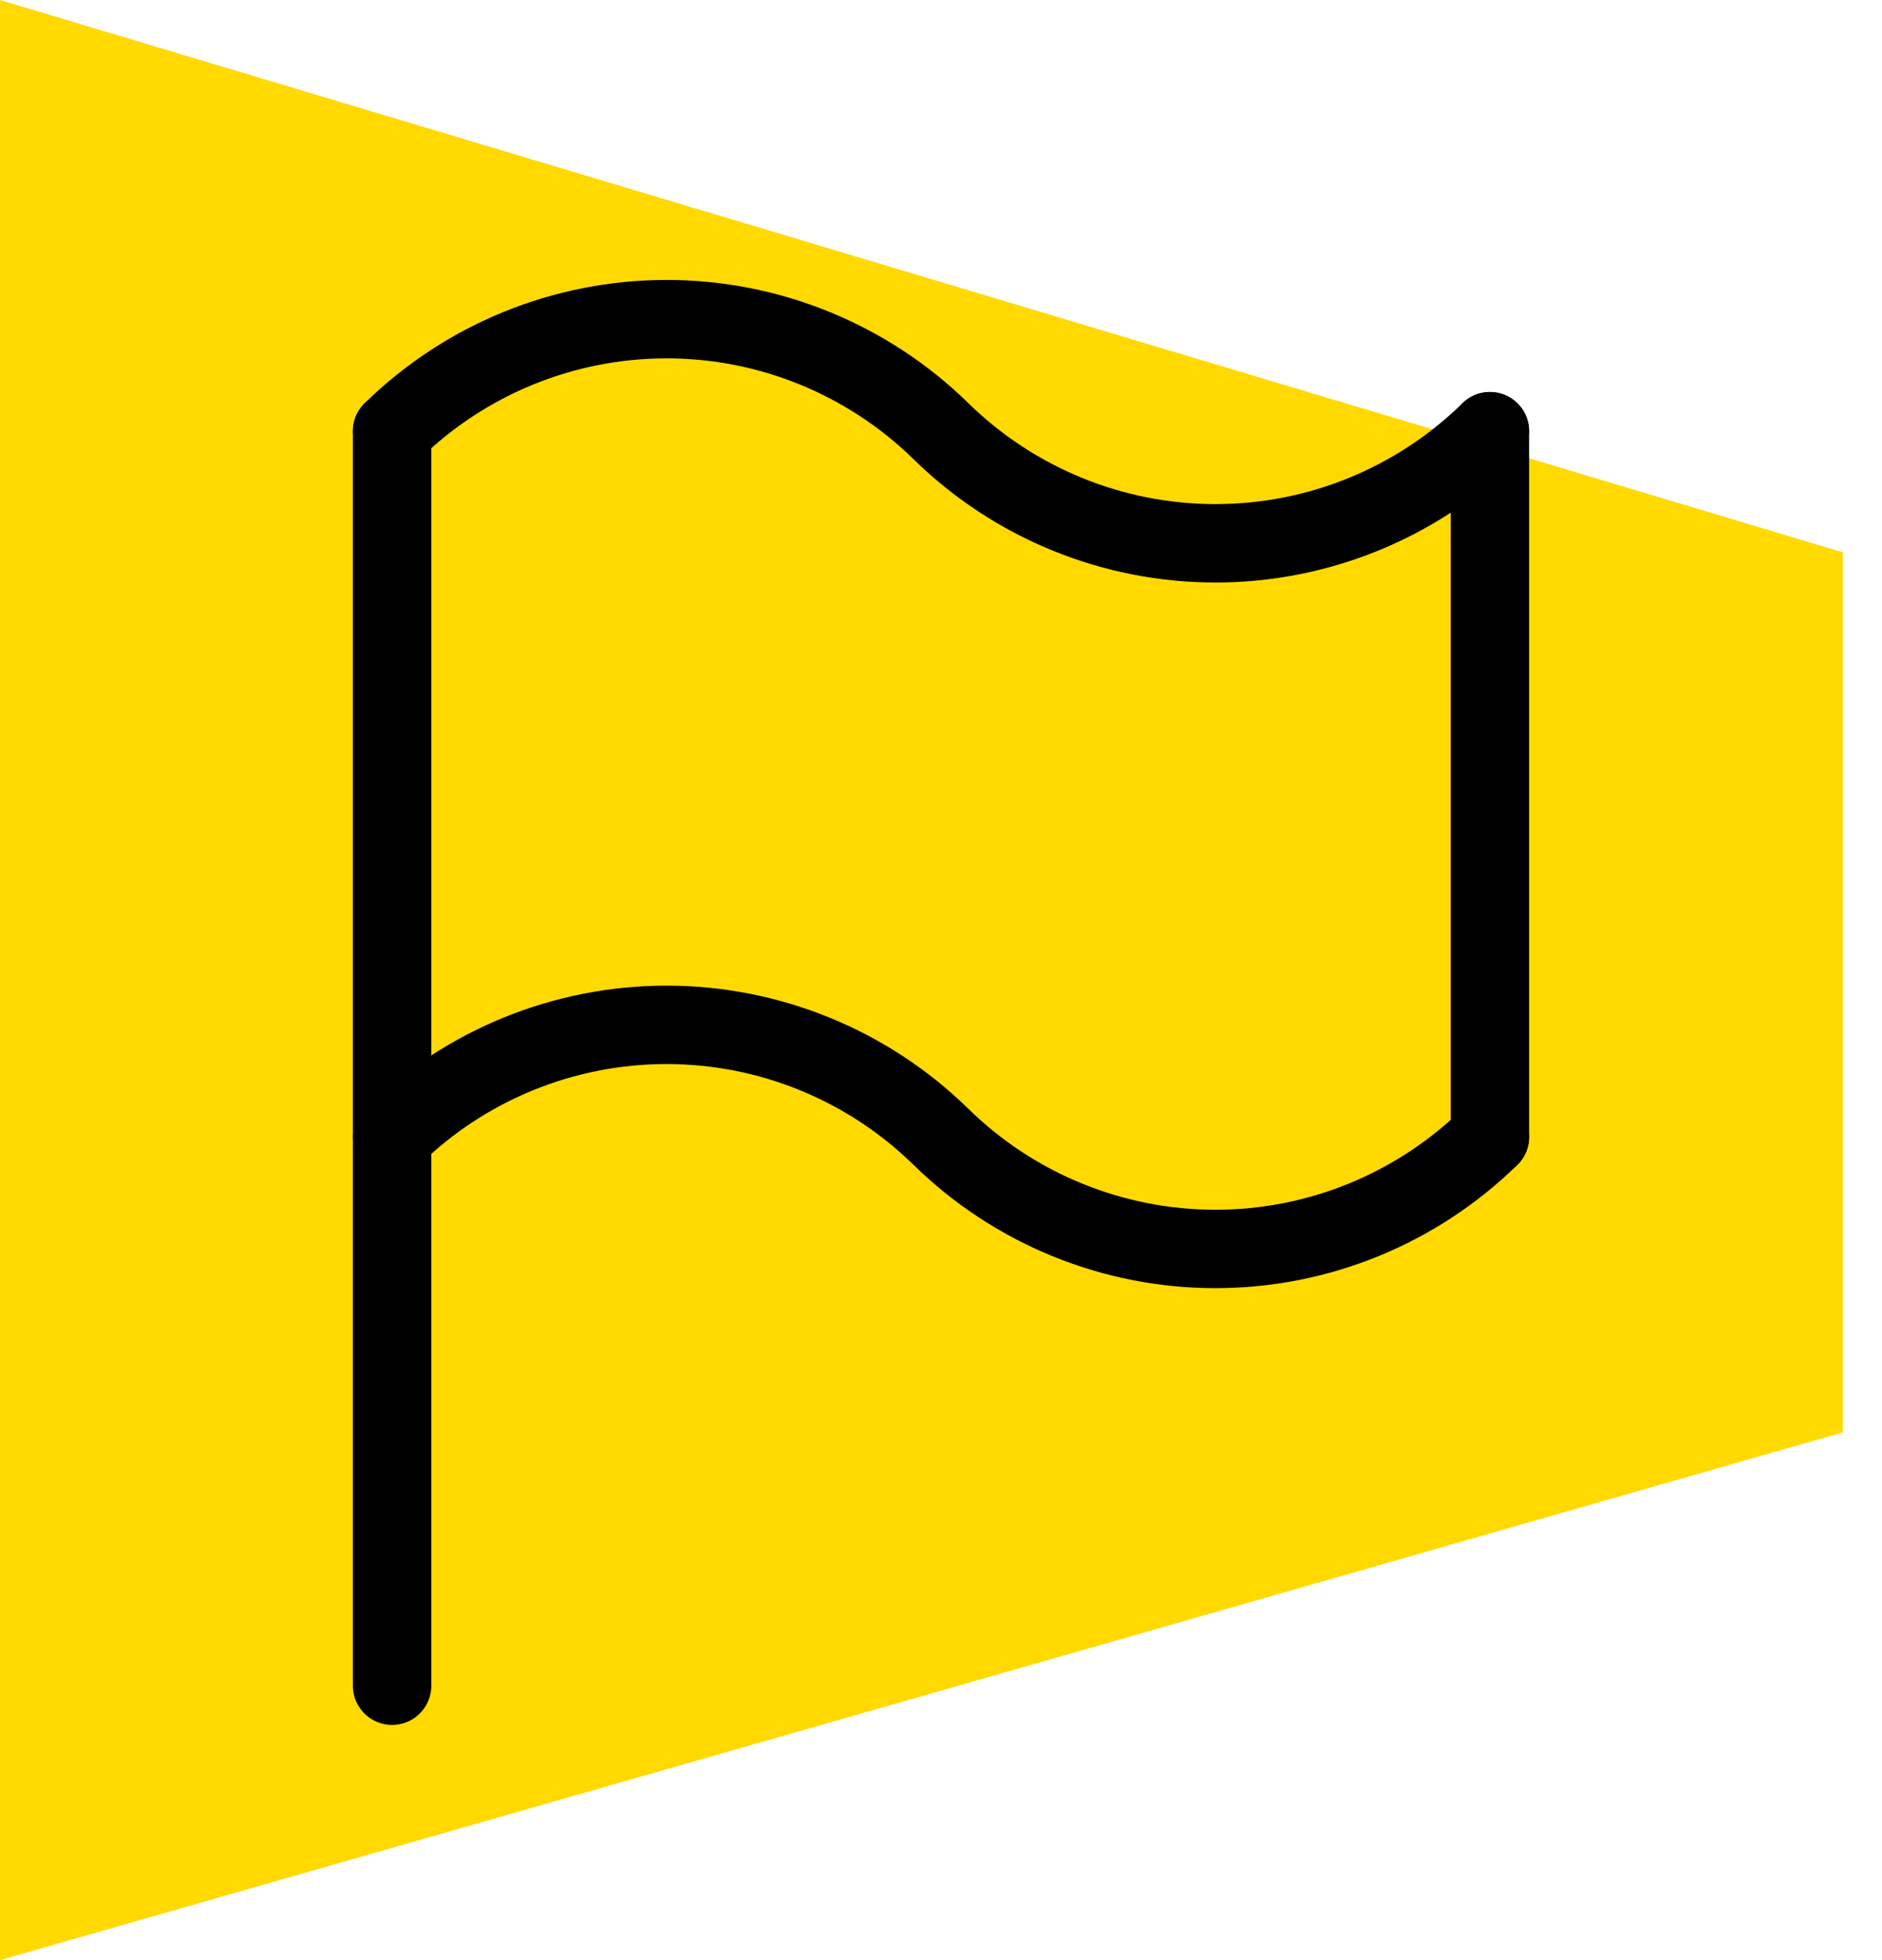 <svg width="48" height="50" viewBox="0 0 48 50" fill="none" xmlns="http://www.w3.org/2000/svg">
<path d="M47 36.538L0 50V0L47 14.089V36.538Z" fill="#FFD900"/>
<g clip-path="url(#clip0_192_106)">
<path d="M10 11V43" stroke="black" stroke-width="2" stroke-linecap="round" stroke-linejoin="round"/>
<path d="M38 11V29" stroke="black" stroke-width="2" stroke-linecap="round" stroke-linejoin="round"/>
<path d="M10 11C11.869 9.168 14.383 8.141 17 8.141C19.617 8.141 22.131 9.168 24 11C25.869 12.832 28.383 13.859 31 13.859C33.617 13.859 36.131 12.832 38 11" stroke="black" stroke-width="2" stroke-linecap="round" stroke-linejoin="round"/>
<path d="M10 29C11.869 27.168 14.383 26.142 17 26.142C19.617 26.142 22.131 27.168 24 29C25.869 30.832 28.383 31.859 31 31.859C33.617 31.859 36.131 30.832 38 29" stroke="black" stroke-width="2" stroke-linecap="round" stroke-linejoin="round"/>
</g>
<defs>
<clipPath id="clip0_192_106">
<rect width="48" height="48" fill="white" transform="translate(0 1)"/>
</clipPath>
</defs>
</svg>
